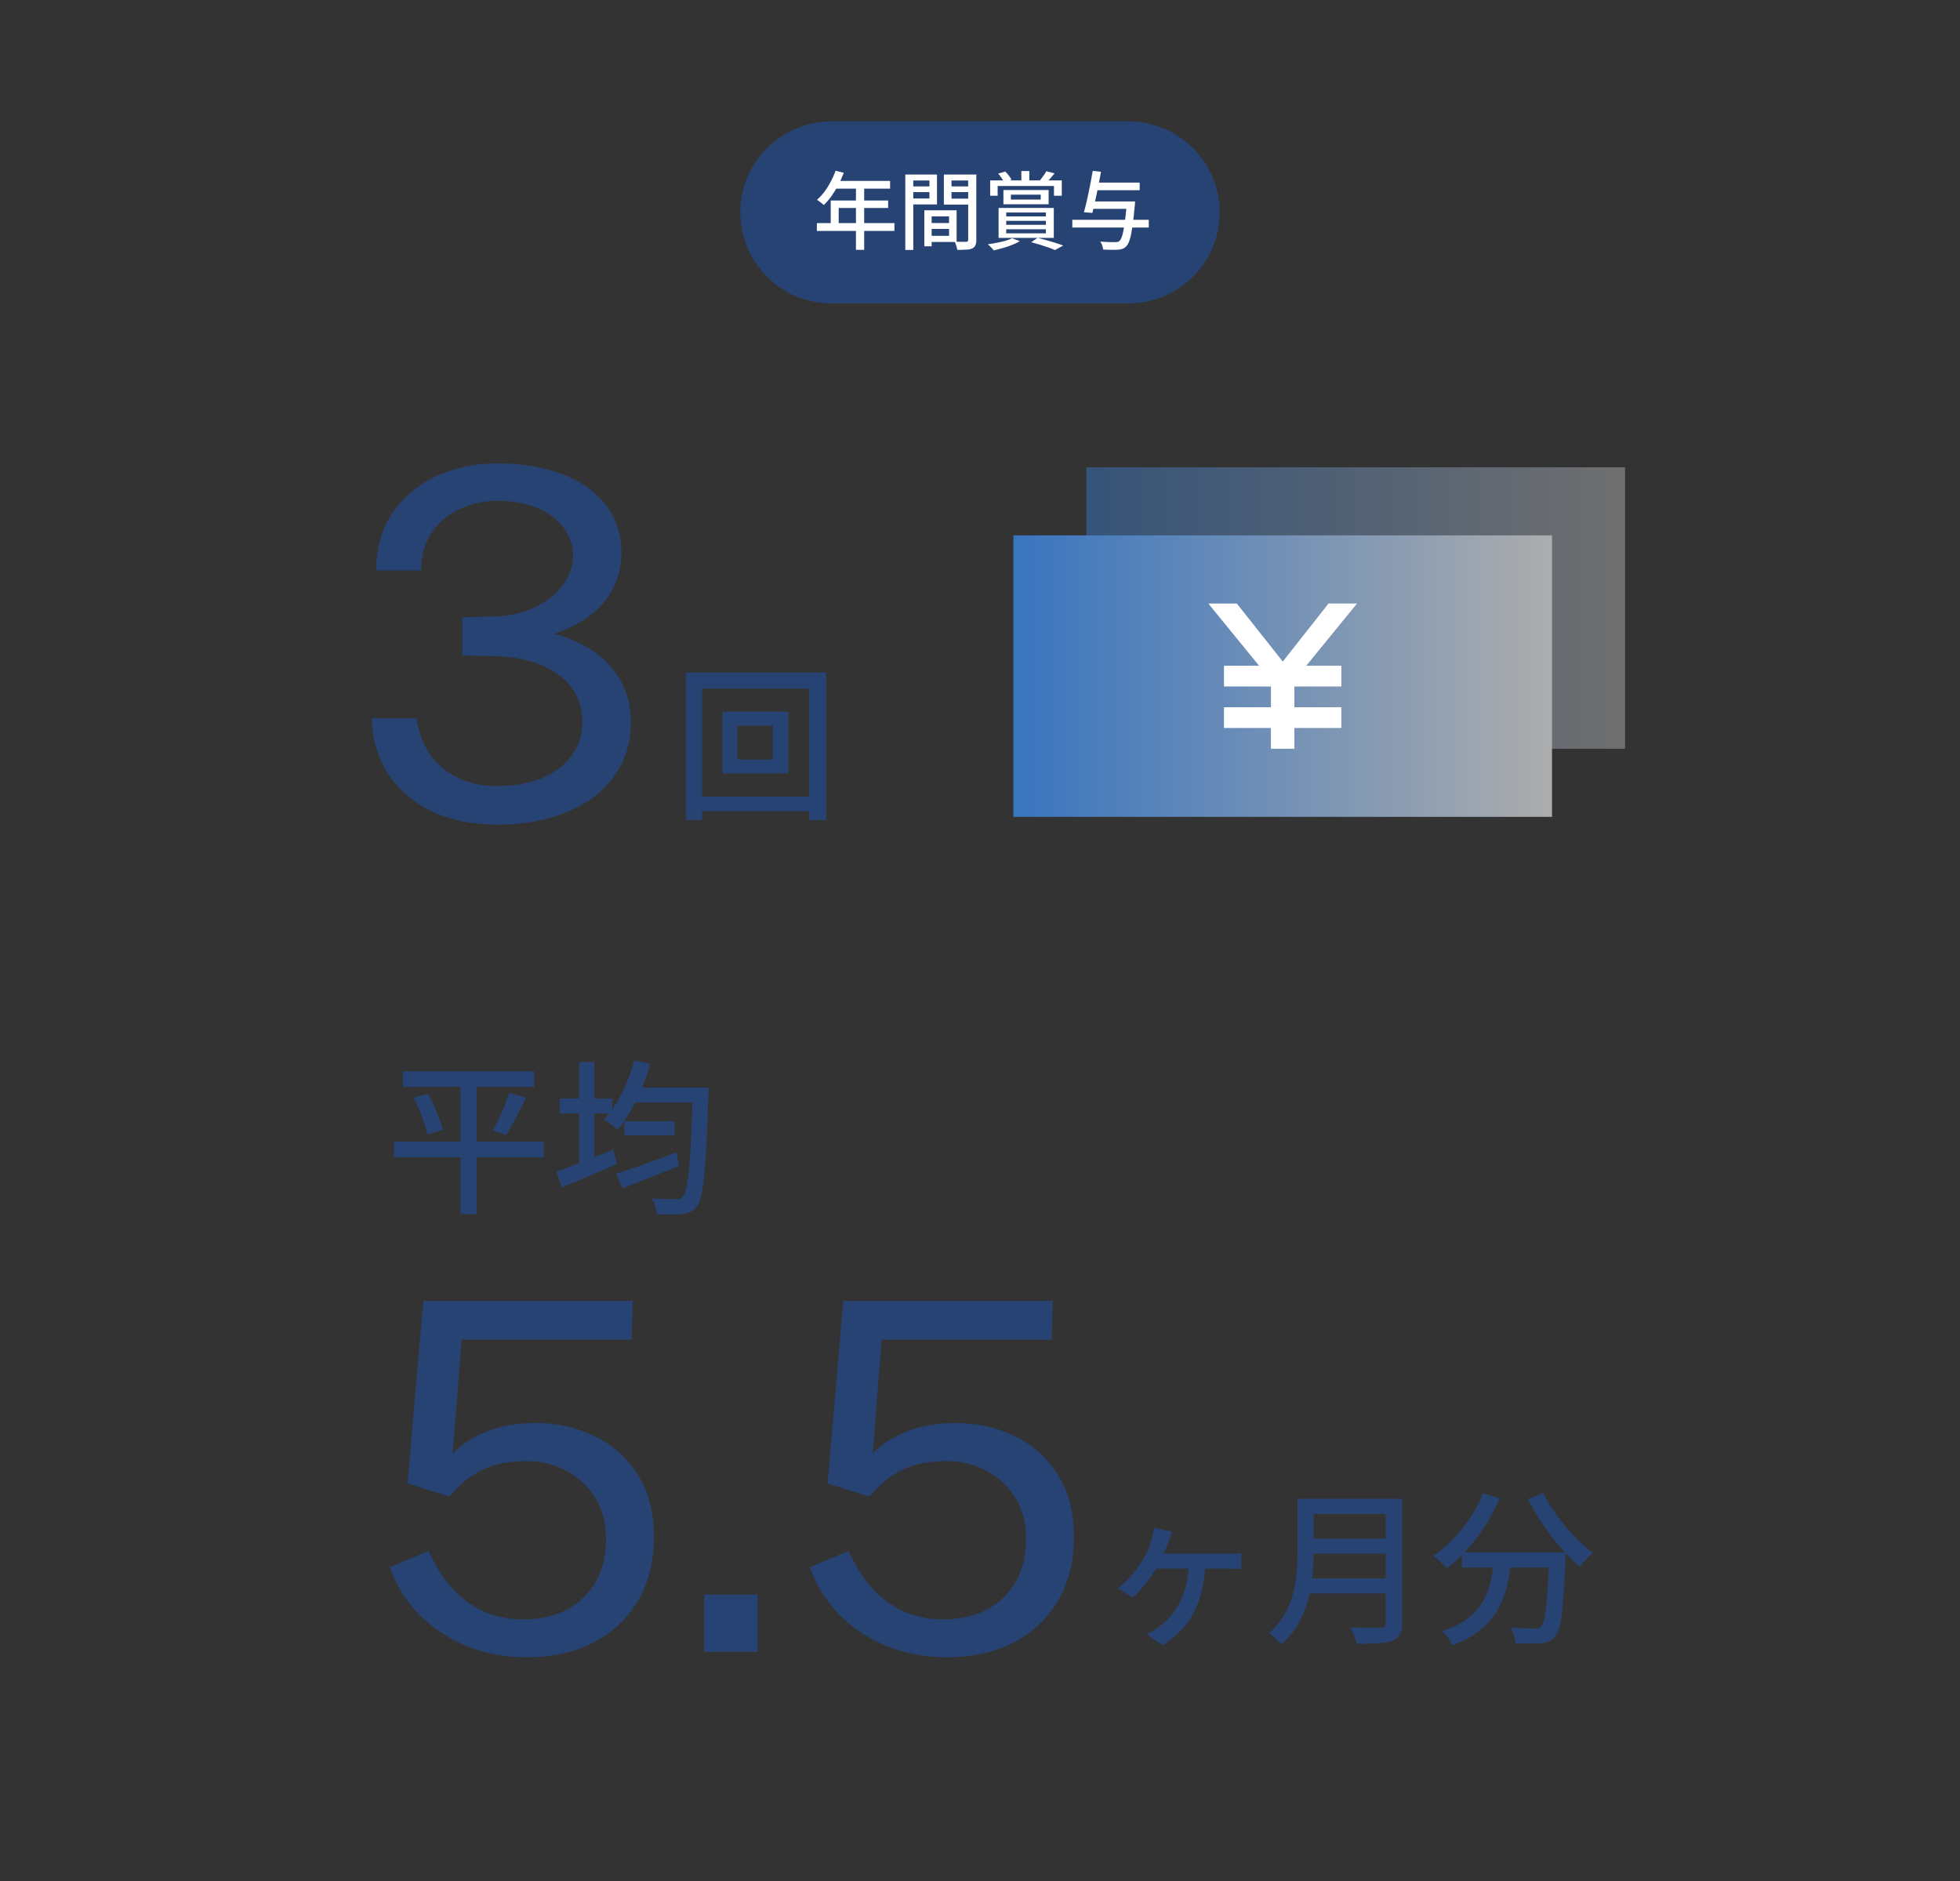 <svg width="323" height="310" viewBox="0 0 323 310" fill="none" xmlns="http://www.w3.org/2000/svg">
<rect x="0" y="0" width="323" height="310" fill="#333333" stroke="none"/>
<path d="M185.924 20H137.076C128.75 20 122 26.716 122 35C122 43.284 128.75 50 137.076 50H185.924C194.25 50 201 43.284 201 35C201 26.716 194.25 20 185.924 20Z" fill="#274374"/>
<path d="M137.71 28.128L139.054 28.478C138.793 29.159 138.489 29.831 138.144 30.494C137.799 31.147 137.425 31.754 137.024 32.314C136.623 32.874 136.203 33.364 135.764 33.784C135.68 33.709 135.568 33.616 135.428 33.504C135.297 33.392 135.157 33.285 135.008 33.182C134.868 33.07 134.742 32.986 134.63 32.93C135.069 32.547 135.479 32.104 135.862 31.6C136.245 31.087 136.59 30.536 136.898 29.948C137.215 29.351 137.486 28.744 137.71 28.128ZM137.71 29.808H146.684V31.082H137.066L137.71 29.808ZM136.898 33.042H146.362V34.274H138.214V37.424H136.898V33.042ZM134.616 36.766H147.398V38.054H134.616V36.766ZM141.056 30.466H142.414V41.176H141.056V30.466ZM152.956 36.752H157.016V37.718H152.956V36.752ZM152.886 34.652H157.646V39.874H152.886V38.866H156.4V35.66H152.886V34.652ZM152.326 34.652H153.53V40.588H152.326V34.652ZM149.848 30.718H153.572V31.656H149.848V30.718ZM156.33 30.718H160.096V31.656H156.33V30.718ZM159.55 28.758H160.894V39.524C160.894 39.907 160.843 40.205 160.74 40.42C160.647 40.644 160.474 40.817 160.222 40.938C159.97 41.05 159.643 41.115 159.242 41.134C158.85 41.162 158.355 41.176 157.758 41.176C157.749 41.045 157.716 40.896 157.66 40.728C157.613 40.569 157.562 40.406 157.506 40.238C157.45 40.079 157.389 39.939 157.324 39.818C157.585 39.837 157.847 39.846 158.108 39.846C158.369 39.846 158.598 39.846 158.794 39.846C158.999 39.846 159.144 39.846 159.228 39.846C159.349 39.837 159.433 39.809 159.48 39.762C159.527 39.715 159.55 39.631 159.55 39.51V28.758ZM149.96 28.758H154.412V33.686H149.96V32.706H153.166V29.738H149.96V28.758ZM160.236 28.758V29.738H156.806V32.734H160.236V33.714H155.546V28.758H160.236ZM149.19 28.758H150.506V41.19H149.19V28.758ZM168.314 28.184H169.63V30.382H168.314V28.184ZM163.176 29.724H174.978V32.258H173.69V30.648H164.408V32.258H163.176V29.724ZM166.592 32.076V32.888H171.506V32.076H166.592ZM165.36 31.306H172.808V33.658H165.36V31.306ZM164.492 28.604L165.668 28.268C165.873 28.464 166.069 28.688 166.256 28.94C166.452 29.192 166.601 29.416 166.704 29.612L165.5 30.046C165.407 29.85 165.262 29.617 165.066 29.346C164.87 29.066 164.679 28.819 164.492 28.604ZM172.43 28.212L173.788 28.562C173.564 28.851 173.335 29.127 173.102 29.388C172.869 29.64 172.654 29.859 172.458 30.046L171.394 29.71C171.571 29.495 171.758 29.248 171.954 28.968C172.159 28.679 172.318 28.427 172.43 28.212ZM165.822 36.388V37.046H172.36V36.388H165.822ZM165.822 37.774V38.446H172.36V37.774H165.822ZM165.822 35.016V35.66H172.36V35.016H165.822ZM164.562 34.26H173.662V39.202H164.562V34.26ZM166.788 39.258L168.062 39.734C167.707 39.958 167.287 40.163 166.802 40.35C166.317 40.546 165.808 40.719 165.276 40.868C164.753 41.017 164.249 41.148 163.764 41.26C163.699 41.167 163.605 41.055 163.484 40.924C163.363 40.793 163.241 40.667 163.12 40.546C162.999 40.425 162.887 40.327 162.784 40.252C163.279 40.187 163.778 40.103 164.282 40C164.786 39.907 165.257 39.799 165.696 39.678C166.135 39.547 166.499 39.407 166.788 39.258ZM169.952 39.916L170.974 39.188C171.478 39.309 171.991 39.445 172.514 39.594C173.046 39.743 173.545 39.893 174.012 40.042C174.479 40.191 174.88 40.331 175.216 40.462L173.858 41.204C173.569 41.073 173.214 40.933 172.794 40.784C172.383 40.644 171.931 40.495 171.436 40.336C170.951 40.187 170.456 40.047 169.952 39.916ZM179.724 33.196H186.164V34.414H179.724V33.196ZM180.368 30.088H187.816V31.348H180.368V30.088ZM176.714 36.22H189.314V37.494H176.714V36.22ZM185.702 33.196H187.06C187.06 33.196 187.055 33.233 187.046 33.308C187.046 33.373 187.041 33.457 187.032 33.56C187.032 33.653 187.027 33.733 187.018 33.798C186.887 35.245 186.752 36.43 186.612 37.354C186.481 38.269 186.337 38.978 186.178 39.482C186.019 39.986 185.833 40.35 185.618 40.574C185.422 40.779 185.217 40.919 185.002 40.994C184.797 41.069 184.545 41.12 184.246 41.148C183.994 41.167 183.644 41.171 183.196 41.162C182.748 41.162 182.281 41.148 181.796 41.12C181.777 40.924 181.726 40.7 181.642 40.448C181.558 40.205 181.451 39.991 181.32 39.804C181.833 39.851 182.314 39.879 182.762 39.888C183.219 39.897 183.546 39.902 183.742 39.902C183.919 39.902 184.059 39.893 184.162 39.874C184.265 39.855 184.367 39.804 184.47 39.72C184.647 39.571 184.806 39.263 184.946 38.796C185.086 38.32 185.217 37.643 185.338 36.766C185.469 35.889 185.59 34.773 185.702 33.42V33.196ZM180.074 28.156L181.446 28.296C181.343 28.847 181.231 29.43 181.11 30.046C180.998 30.662 180.877 31.278 180.746 31.894C180.615 32.501 180.489 33.079 180.368 33.63C180.247 34.181 180.13 34.666 180.018 35.086L178.632 34.974C178.753 34.535 178.879 34.041 179.01 33.49C179.141 32.93 179.271 32.342 179.402 31.726C179.533 31.11 179.654 30.499 179.766 29.892C179.887 29.276 179.99 28.697 180.074 28.156Z" fill="white"/>
<path d="M81.68 135.881C77.707 135.854 74.2 135.121 71.16 133.681C68.147 132.241 65.773 130.228 64.04 127.641C62.307 125.028 61.373 121.934 61.24 118.361H68.64C69.2 121.961 70.667 124.721 73.04 126.641C75.413 128.561 78.387 129.521 81.96 129.521C84.787 129.521 87.253 129.081 89.36 128.201C91.467 127.294 93.093 126.054 94.24 124.481C95.387 122.908 95.96 121.068 95.96 118.961C95.96 116.641 95.32 114.681 94.04 113.081C92.76 111.481 91.013 110.268 88.8 109.441C86.587 108.588 84.12 108.148 81.4 108.121L76.2 108.001V101.721L81.16 101.601C83.693 101.548 85.96 101.068 87.96 100.161C89.96 99.228 91.533 98.014 92.68 96.521C93.853 95.001 94.44 93.334 94.44 91.521C94.44 89.921 93.947 88.441 92.96 87.081C91.973 85.694 90.547 84.588 88.68 83.761C86.84 82.934 84.6 82.521 81.96 82.521C79.88 82.521 77.893 82.934 76 83.761C74.107 84.561 72.547 85.801 71.32 87.481C70.093 89.161 69.44 91.334 69.36 94.001H62C62 90.268 62.907 87.094 64.72 84.481C66.533 81.841 68.947 79.828 71.96 78.441C75 77.054 78.347 76.361 82 76.361C86 76.361 89.533 76.948 92.6 78.121C95.667 79.268 98.067 80.948 99.8 83.161C101.533 85.374 102.4 88.081 102.4 91.281C102.4 94.134 101.493 96.721 99.68 99.041C97.867 101.334 95.093 103.134 91.36 104.441C93.893 105.134 96.107 106.148 98 107.481C99.893 108.814 101.36 110.454 102.4 112.401C103.44 114.321 103.96 116.534 103.96 119.041C103.96 121.681 103.4 124.054 102.28 126.161C101.187 128.241 99.64 130.014 97.64 131.481C95.64 132.921 93.28 134.028 90.56 134.801C87.84 135.548 84.88 135.908 81.68 135.881Z" fill="#274374"/>
<path d="M121.513 119.561V125.159H127.357V119.561H121.513ZM119.056 117.268H129.923V127.425H119.056V117.268ZM113.022 110.824H136.148V135.125H133.336V113.473H115.698V135.125H113.022V110.824ZM114.551 131.247H134.947V133.678H114.551V131.247Z" fill="#274374"/>
<path d="M86.76 273.081C83.187 273.081 79.88 272.455 76.84 271.201C73.8 269.948 71.187 268.201 69 265.961C66.84 263.721 65.254 261.148 64.24 258.241L70.64 255.561C71.6 257.748 72.8 259.695 74.24 261.401C75.707 263.108 77.44 264.441 79.44 265.401C81.44 266.361 83.707 266.841 86.24 266.841C90.347 266.841 93.64 265.655 96.12 263.281C98.627 260.881 99.88 257.628 99.88 253.521C99.88 250.961 99.294 248.735 98.12 246.841C96.947 244.921 95.36 243.428 93.36 242.361C91.387 241.295 89.2 240.761 86.8 240.761C85.227 240.761 83.76 240.908 82.4 241.201C81.04 241.468 79.694 242.001 78.36 242.801C77.027 243.601 75.627 244.815 74.16 246.441C74 246.521 73.88 246.561 73.8 246.561C73.72 246.535 73.587 246.481 73.4 246.401L67.16 244.441L69.76 214.361H104.28L104.08 220.761H76.08L74.6 239.441C76.52 237.655 78.614 236.388 80.88 235.641C83.174 234.868 85.654 234.481 88.32 234.481C91.814 234.481 95.027 235.201 97.96 236.641C100.92 238.055 103.294 240.161 105.08 242.961C106.867 245.735 107.76 249.175 107.76 253.281C107.76 257.281 106.894 260.761 105.16 263.721C103.427 266.681 100.987 268.988 97.84 270.641C94.694 272.268 91 273.081 86.76 273.081ZM116.05 272.201V262.761H124.85V272.201H116.05ZM155.979 273.081C152.406 273.081 149.099 272.455 146.059 271.201C143.019 269.948 140.406 268.201 138.219 265.961C136.059 263.721 134.472 261.148 133.459 258.241L139.859 255.561C140.819 257.748 142.019 259.695 143.459 261.401C144.926 263.108 146.659 264.441 148.659 265.401C150.659 266.361 152.926 266.841 155.459 266.841C159.566 266.841 162.859 265.655 165.339 263.281C167.846 260.881 169.099 257.628 169.099 253.521C169.099 250.961 168.512 248.735 167.339 246.841C166.166 244.921 164.579 243.428 162.579 242.361C160.606 241.295 158.419 240.761 156.019 240.761C154.446 240.761 152.979 240.908 151.619 241.201C150.259 241.468 148.912 242.001 147.579 242.801C146.246 243.601 144.846 244.815 143.379 246.441C143.219 246.521 143.099 246.561 143.019 246.561C142.939 246.535 142.806 246.481 142.619 246.401L136.379 244.441L138.979 214.361H173.499L173.299 220.761H145.299L143.819 239.441C145.739 237.655 147.832 236.388 150.099 235.641C152.392 234.868 154.872 234.481 157.539 234.481C161.032 234.481 164.246 235.201 167.179 236.641C170.139 238.055 172.512 240.161 174.299 242.961C176.086 245.735 176.979 249.175 176.979 253.281C176.979 257.281 176.112 260.761 174.379 263.721C172.646 266.681 170.206 268.988 167.059 270.641C163.912 272.268 160.219 273.081 155.979 273.081Z" fill="#274374"/>
<path d="M193.188 252.41C193.097 252.683 192.997 252.947 192.888 253.202C192.797 253.439 192.715 253.675 192.642 253.912C192.497 254.294 192.315 254.74 192.096 255.25C191.896 255.76 191.678 256.26 191.441 256.752C191.223 257.243 191.013 257.662 190.813 258.008C190.485 258.59 190.076 259.218 189.584 259.892C189.111 260.565 188.62 261.193 188.11 261.776C187.6 262.358 187.136 262.84 186.717 263.223L184.205 261.748C184.788 261.311 185.334 260.82 185.844 260.274C186.353 259.728 186.818 259.173 187.236 258.608C187.673 258.044 188.037 257.516 188.328 257.025C188.692 256.442 188.993 255.851 189.229 255.25C189.484 254.649 189.684 254.076 189.83 253.53C189.903 253.257 189.967 252.966 190.021 252.656C190.094 252.328 190.149 252.028 190.185 251.755L193.188 252.41ZM190.185 256.014C190.44 256.014 190.886 256.014 191.523 256.014C192.178 256.014 192.925 256.014 193.762 256.014C194.617 256.014 195.5 256.014 196.41 256.014C197.339 256.014 198.212 256.014 199.032 256.014C199.851 256.014 200.551 256.014 201.134 256.014C201.735 256.014 202.117 256.014 202.281 256.014C202.59 256.014 202.954 256.014 203.373 256.014C203.81 255.996 204.201 255.96 204.547 255.905V258.554C204.165 258.517 203.755 258.499 203.318 258.499C202.9 258.481 202.554 258.472 202.281 258.472C202.117 258.472 201.735 258.472 201.134 258.472C200.551 258.472 199.842 258.472 199.004 258.472C198.185 258.472 197.311 258.472 196.383 258.472C195.455 258.472 194.563 258.472 193.707 258.472C192.852 258.472 192.087 258.472 191.414 258.472C190.758 258.472 190.276 258.472 189.967 258.472L190.185 256.014ZM198.649 257.462C198.558 259.664 198.24 261.63 197.694 263.359C197.148 265.07 196.365 266.563 195.346 267.837C194.326 269.093 193.079 270.176 191.605 271.086L188.929 269.284C189.257 269.139 189.639 268.938 190.076 268.684C190.531 268.429 190.904 268.183 191.195 267.946C191.796 267.473 192.369 266.927 192.915 266.308C193.462 265.671 193.953 264.934 194.39 264.096C194.827 263.259 195.182 262.294 195.455 261.202C195.728 260.11 195.892 258.863 195.946 257.462H198.649ZM215.55 246.977H229.53V249.489H215.55V246.977ZM215.55 253.53H229.639V255.987H215.55V253.53ZM215.359 260.083H229.476V262.567H215.359V260.083ZM213.83 246.977H216.479V255.687C216.479 256.87 216.415 258.144 216.288 259.509C216.16 260.856 215.915 262.222 215.55 263.605C215.186 264.988 214.649 266.317 213.94 267.591C213.23 268.847 212.283 269.976 211.1 270.977C210.972 270.795 210.79 270.577 210.554 270.322C210.317 270.085 210.071 269.849 209.817 269.612C209.562 269.393 209.334 269.221 209.134 269.093C210.208 268.165 211.054 267.145 211.673 266.035C212.31 264.925 212.784 263.778 213.093 262.595C213.403 261.412 213.603 260.228 213.694 259.045C213.785 257.862 213.83 256.734 213.83 255.66V246.977ZM228.356 246.977H231.086V267.428C231.086 268.265 230.959 268.902 230.704 269.339C230.468 269.794 230.067 270.131 229.503 270.349C228.92 270.586 228.147 270.731 227.182 270.786C226.235 270.841 225.034 270.868 223.578 270.868C223.541 270.595 223.46 270.294 223.332 269.967C223.205 269.639 223.068 269.312 222.923 268.984C222.795 268.656 222.659 268.374 222.513 268.137C223.223 268.174 223.915 268.201 224.588 268.219C225.28 268.219 225.88 268.219 226.39 268.219C226.918 268.201 227.291 268.192 227.51 268.192C227.819 268.192 228.037 268.137 228.165 268.028C228.292 267.901 228.356 267.692 228.356 267.4V246.977ZM240.943 255.796H256.179V258.308H240.943V255.796ZM255.332 255.796H258.035C258.035 255.796 258.026 255.878 258.008 256.042C258.008 256.187 258.008 256.351 258.008 256.533C258.008 256.715 257.999 256.861 257.981 256.97C257.89 259.063 257.79 260.856 257.681 262.349C257.59 263.842 257.48 265.079 257.353 266.062C257.244 267.045 257.098 267.828 256.916 268.411C256.752 268.975 256.552 269.384 256.315 269.639C256.006 270.04 255.669 270.313 255.305 270.458C254.959 270.622 254.531 270.722 254.022 270.759C253.567 270.813 252.948 270.841 252.165 270.841C251.401 270.841 250.6 270.822 249.762 270.786C249.744 270.386 249.653 269.94 249.489 269.448C249.344 268.975 249.153 268.547 248.916 268.165C249.753 268.238 250.527 268.292 251.237 268.329C251.965 268.347 252.493 268.356 252.82 268.356C253.093 268.356 253.312 268.329 253.476 268.274C253.658 268.219 253.822 268.119 253.967 267.974C254.204 267.737 254.404 267.209 254.568 266.39C254.732 265.553 254.868 264.315 254.977 262.677C255.105 261.038 255.223 258.909 255.332 256.288V255.796ZM244.383 246.076L247.141 246.868C246.468 248.433 245.676 249.935 244.766 251.373C243.856 252.793 242.864 254.103 241.79 255.305C240.716 256.506 239.596 257.544 238.431 258.417C238.286 258.235 238.076 258.017 237.803 257.762C237.53 257.489 237.248 257.225 236.957 256.97C236.666 256.715 236.42 256.515 236.22 256.369C237.366 255.605 238.449 254.686 239.469 253.612C240.506 252.538 241.444 251.364 242.281 250.09C243.137 248.797 243.837 247.459 244.383 246.076ZM254.295 246.021C254.732 246.913 255.26 247.823 255.878 248.752C256.516 249.68 257.198 250.59 257.926 251.482C258.673 252.356 259.437 253.175 260.22 253.939C261.003 254.686 261.767 255.332 262.513 255.878C262.295 256.06 262.04 256.288 261.749 256.561C261.476 256.834 261.212 257.116 260.957 257.407C260.702 257.68 260.493 257.935 260.329 258.172C259.583 257.516 258.809 256.77 258.008 255.933C257.225 255.077 256.452 254.158 255.687 253.175C254.941 252.192 254.231 251.182 253.558 250.144C252.902 249.088 252.311 248.051 251.783 247.031L254.295 246.021ZM246.295 256.533H249.107C248.961 258.044 248.734 259.519 248.424 260.957C248.115 262.376 247.624 263.723 246.95 264.998C246.277 266.272 245.33 267.428 244.11 268.465C242.909 269.503 241.325 270.386 239.36 271.114C239.25 270.877 239.105 270.613 238.923 270.322C238.741 270.031 238.54 269.748 238.322 269.475C238.104 269.202 237.885 268.975 237.667 268.793C239.487 268.192 240.934 267.455 242.008 266.581C243.1 265.707 243.928 264.734 244.493 263.66C245.075 262.567 245.485 261.421 245.721 260.219C245.976 259.018 246.167 257.789 246.295 256.533Z" fill="#274374"/>
<path d="M66.385 176.531H88.037V179.098H66.385V176.531ZM64.938 188.108H89.62V190.702H64.938V188.108ZM68.187 180.9L70.535 180.217C70.881 180.836 71.208 181.509 71.518 182.237C71.845 182.947 72.137 183.648 72.391 184.34C72.665 185.013 72.856 185.614 72.965 186.142L70.48 186.961C70.353 186.433 70.171 185.823 69.934 185.132C69.716 184.44 69.452 183.721 69.142 182.975C68.833 182.228 68.514 181.537 68.187 180.9ZM83.914 180.108L86.671 180.845C86.344 181.555 85.989 182.283 85.607 183.029C85.224 183.776 84.851 184.495 84.487 185.186C84.123 185.86 83.777 186.461 83.45 186.988L81.183 186.278C81.511 185.732 81.848 185.104 82.194 184.395C82.54 183.666 82.858 182.929 83.149 182.183C83.459 181.418 83.714 180.727 83.914 180.108ZM75.886 177.569H78.562V200.067H75.886V177.569ZM102.89 184.777H111.163V187.098H102.89V184.777ZM101.552 193.405C102.371 193.132 103.318 192.813 104.392 192.449C105.466 192.085 106.613 191.685 107.832 191.248C109.052 190.793 110.262 190.347 111.464 189.91L111.928 192.122C110.326 192.759 108.697 193.405 107.04 194.06C105.384 194.715 103.891 195.307 102.562 195.835L101.552 193.405ZM104.091 179.207H114.958V181.664H104.091V179.207ZM114.167 179.207H116.788C116.788 179.207 116.779 179.298 116.76 179.48C116.76 179.644 116.76 179.826 116.76 180.026C116.76 180.226 116.751 180.39 116.733 180.517C116.642 183.612 116.542 186.251 116.433 188.436C116.324 190.602 116.196 192.376 116.051 193.76C115.923 195.143 115.759 196.235 115.559 197.036C115.377 197.819 115.15 198.383 114.877 198.729C114.549 199.184 114.194 199.494 113.812 199.657C113.448 199.839 113.002 199.967 112.474 200.04C112.001 200.113 111.382 200.14 110.617 200.122C109.853 200.122 109.061 200.103 108.242 200.067C108.223 199.685 108.132 199.239 107.969 198.729C107.823 198.238 107.632 197.81 107.395 197.446C108.269 197.519 109.07 197.564 109.798 197.582C110.526 197.582 111.054 197.582 111.382 197.582C111.655 197.601 111.873 197.582 112.037 197.528C112.219 197.455 112.383 197.328 112.528 197.145C112.747 196.909 112.938 196.426 113.102 195.698C113.284 194.952 113.439 193.905 113.566 192.558C113.693 191.193 113.803 189.464 113.894 187.371C114.003 185.277 114.094 182.747 114.167 179.78V179.207ZM104.528 174.729L107.149 175.302C106.767 176.704 106.294 178.069 105.73 179.398C105.165 180.727 104.547 181.964 103.873 183.111C103.2 184.258 102.49 185.268 101.743 186.142C101.598 185.978 101.388 185.796 101.115 185.596C100.842 185.377 100.56 185.168 100.269 184.968C99.978 184.768 99.723 184.604 99.504 184.476C100.633 183.311 101.625 181.873 102.481 180.162C103.336 178.433 104.019 176.622 104.528 174.729ZM92.242 181.009H100.897V183.466H92.242V181.009ZM95.436 175.002H97.948V192.995H95.436V175.002ZM91.695 193.077C92.478 192.786 93.379 192.449 94.398 192.067C95.436 191.666 96.528 191.239 97.675 190.784C98.822 190.329 99.959 189.874 101.088 189.418L101.634 191.821C100.105 192.495 98.54 193.168 96.938 193.842C95.354 194.515 93.916 195.125 92.624 195.671L91.695 193.077Z" fill="#274374"/>
<g clip-path="url(#clip0_1177_43261)">
<path opacity="0.5" d="M267.8 77H179.036V123.379H267.8V77Z" fill="url(#paint0_linear_1177_43261)"/>
<path d="M255.764 88.219H167V134.598H255.764V88.219Z" fill="url(#paint1_linear_1177_43261)"/>
<path d="M209.449 119.959H201.708V116.54H209.449V113.122H201.708V109.703H207.493L199.128 99.447H203.822L211.397 109.015L218.934 99.447H223.628L215.263 109.703H221.048V113.122H213.308V116.54H221.048V119.959H213.308V123.377H209.441V119.959H209.449Z" fill="white"/>
</g>
<defs>
<linearGradient id="paint0_linear_1177_43261" x1="179.036" y1="100.19" x2="267.8" y2="100.19" gradientUnits="userSpaceOnUse">
<stop stop-color="#3975BF"/>
<stop offset="1" stop-color="#ADADAD"/>
</linearGradient>
<linearGradient id="paint1_linear_1177_43261" x1="167" y1="111.408" x2="255.764" y2="111.408" gradientUnits="userSpaceOnUse">
<stop stop-color="#3975BF"/>
<stop offset="1" stop-color="#ADADAD"/>
</linearGradient>
<clipPath id="clip0_1177_43261">
<rect width="100.8" height="57.6" fill="white" transform="translate(167 77)"/>
</clipPath>
</defs>
</svg>
